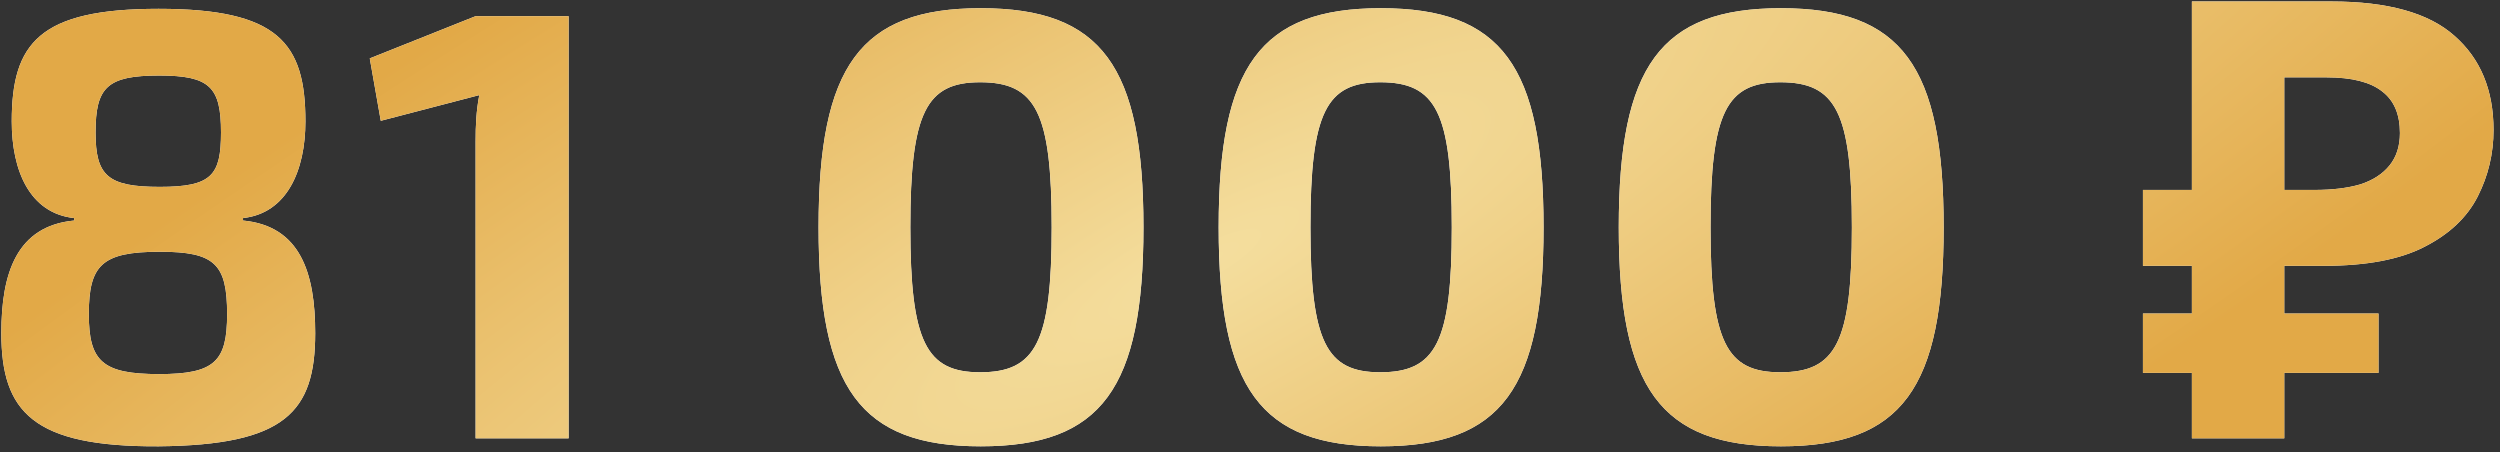<?xml version="1.0" encoding="UTF-8"?> <svg xmlns="http://www.w3.org/2000/svg" width="365" height="66" viewBox="0 0 365 66" fill="none"><rect x="0" y="0" width="365" height="66" fill="#333333" stroke="none"/><path d="M10.825 32.198V31.841C4.304 31.126 1.713 24.873 1.713 17.726C1.713 6.292 5.733 1.289 23.153 1.289C40.662 1.289 44.592 6.292 44.592 17.726C44.592 24.873 41.912 31.126 35.481 31.841V32.198C43.878 33.002 46.022 39.88 46.022 48.635C46.022 60.159 41.644 64.983 23.153 65.161C4.84 65.251 0.195 60.159 0.195 48.635C0.195 39.88 2.428 33.002 10.825 32.198ZM23.242 11.027C15.649 11.027 13.952 12.724 13.952 19.334C13.952 25.677 15.738 27.285 23.331 27.285C30.925 27.285 32.265 25.587 32.265 19.334C32.265 12.724 30.657 11.027 23.242 11.027ZM23.331 36.754C14.845 36.754 12.969 38.719 12.969 45.866C12.969 52.744 14.934 54.62 23.242 54.62C31.371 54.62 33.158 52.744 33.158 45.866C33.158 38.541 31.371 36.754 23.331 36.754ZM83.017 64H69.439V20.585C69.439 18.352 69.528 16.208 69.975 13.885L55.593 17.637L53.985 8.525L69.439 2.361H83.017V64ZM143.183 1.2C160.87 1.2 166.945 9.687 166.945 33.181C166.945 56.675 160.87 65.161 143.183 65.161C125.585 65.161 119.51 56.675 119.51 33.181C119.51 9.687 125.585 1.2 143.183 1.2ZM143.094 12.009C135.232 12.009 132.91 16.386 132.91 33.181C132.91 49.975 135.232 54.352 143.094 54.352C151.223 54.352 153.545 49.975 153.545 33.181C153.545 16.386 151.223 12.009 143.094 12.009ZM201.597 1.2C219.285 1.2 225.359 9.687 225.359 33.181C225.359 56.675 219.285 65.161 201.597 65.161C183.999 65.161 177.924 56.675 177.924 33.181C177.924 9.687 183.999 1.2 201.597 1.2ZM201.508 12.009C193.647 12.009 191.324 16.386 191.324 33.181C191.324 49.975 193.647 54.352 201.508 54.352C209.637 54.352 211.96 49.975 211.96 33.181C211.96 16.386 209.637 12.009 201.508 12.009ZM260.012 1.2C277.699 1.2 283.774 9.687 283.774 33.181C283.774 56.675 277.699 65.161 260.012 65.161C242.413 65.161 236.339 56.675 236.339 33.181C236.339 9.687 242.413 1.2 260.012 1.2ZM259.922 12.009C252.061 12.009 249.738 16.386 249.738 33.181C249.738 49.975 252.061 54.352 259.922 54.352C268.051 54.352 270.374 49.975 270.374 33.181C270.374 16.386 268.051 12.009 259.922 12.009ZM320.016 64V0.217H340.383C348.602 0.217 354.587 1.885 358.339 5.22C362.15 8.555 364.056 13.141 364.056 18.977C364.056 22.431 363.282 25.677 361.734 28.714C360.185 31.751 357.595 34.193 353.962 36.039C350.388 37.885 345.505 38.809 339.311 38.809H333.505V64H320.016ZM312.869 54.441V45.776H347.262V54.441H312.869ZM312.869 38.809V27.731H339.043V38.809H312.869ZM337.971 27.731C340.532 27.731 342.736 27.463 344.582 26.927C346.428 26.332 347.857 25.409 348.87 24.158C349.882 22.907 350.388 21.329 350.388 19.424C350.388 16.684 349.525 14.659 347.798 13.349C346.071 11.979 343.361 11.294 339.669 11.294H333.505V27.731H337.971Z" fill="white"></path><path d="M10.825 32.198V31.841C4.304 31.126 1.713 24.873 1.713 17.726C1.713 6.292 5.733 1.289 23.153 1.289C40.662 1.289 44.592 6.292 44.592 17.726C44.592 24.873 41.912 31.126 35.481 31.841V32.198C43.878 33.002 46.022 39.88 46.022 48.635C46.022 60.159 41.644 64.983 23.153 65.161C4.84 65.251 0.195 60.159 0.195 48.635C0.195 39.88 2.428 33.002 10.825 32.198ZM23.242 11.027C15.649 11.027 13.952 12.724 13.952 19.334C13.952 25.677 15.738 27.285 23.331 27.285C30.925 27.285 32.265 25.587 32.265 19.334C32.265 12.724 30.657 11.027 23.242 11.027ZM23.331 36.754C14.845 36.754 12.969 38.719 12.969 45.866C12.969 52.744 14.934 54.62 23.242 54.62C31.371 54.62 33.158 52.744 33.158 45.866C33.158 38.541 31.371 36.754 23.331 36.754ZM83.017 64H69.439V20.585C69.439 18.352 69.528 16.208 69.975 13.885L55.593 17.637L53.985 8.525L69.439 2.361H83.017V64ZM143.183 1.2C160.87 1.2 166.945 9.687 166.945 33.181C166.945 56.675 160.87 65.161 143.183 65.161C125.585 65.161 119.51 56.675 119.51 33.181C119.51 9.687 125.585 1.2 143.183 1.2ZM143.094 12.009C135.232 12.009 132.91 16.386 132.91 33.181C132.91 49.975 135.232 54.352 143.094 54.352C151.223 54.352 153.545 49.975 153.545 33.181C153.545 16.386 151.223 12.009 143.094 12.009ZM201.597 1.2C219.285 1.2 225.359 9.687 225.359 33.181C225.359 56.675 219.285 65.161 201.597 65.161C183.999 65.161 177.924 56.675 177.924 33.181C177.924 9.687 183.999 1.2 201.597 1.2ZM201.508 12.009C193.647 12.009 191.324 16.386 191.324 33.181C191.324 49.975 193.647 54.352 201.508 54.352C209.637 54.352 211.96 49.975 211.96 33.181C211.96 16.386 209.637 12.009 201.508 12.009ZM260.012 1.2C277.699 1.2 283.774 9.687 283.774 33.181C283.774 56.675 277.699 65.161 260.012 65.161C242.413 65.161 236.339 56.675 236.339 33.181C236.339 9.687 242.413 1.2 260.012 1.2ZM259.922 12.009C252.061 12.009 249.738 16.386 249.738 33.181C249.738 49.975 252.061 54.352 259.922 54.352C268.051 54.352 270.374 49.975 270.374 33.181C270.374 16.386 268.051 12.009 259.922 12.009ZM320.016 64V0.217H340.383C348.602 0.217 354.587 1.885 358.339 5.22C362.15 8.555 364.056 13.141 364.056 18.977C364.056 22.431 363.282 25.677 361.734 28.714C360.185 31.751 357.595 34.193 353.962 36.039C350.388 37.885 345.505 38.809 339.311 38.809H333.505V64H320.016ZM312.869 54.441V45.776H347.262V54.441H312.869ZM312.869 38.809V27.731H339.043V38.809H312.869ZM337.971 27.731C340.532 27.731 342.736 27.463 344.582 26.927C346.428 26.332 347.857 25.409 348.87 24.158C349.882 22.907 350.388 21.329 350.388 19.424C350.388 16.684 349.525 14.659 347.798 13.349C346.071 11.979 343.361 11.294 339.669 11.294H333.505V27.731H337.971Z" fill="url(#paint0_radial_2010_334)"></path><defs><radialGradient id="paint0_radial_2010_334" cx="0" cy="0" r="1" gradientUnits="userSpaceOnUse" gradientTransform="translate(175.629 38.498) rotate(151.26) scale(339.345 84.649)"><stop stop-color="#F4DE9E"></stop><stop offset="1" stop-color="#E2A947"></stop></radialGradient></defs></svg> 